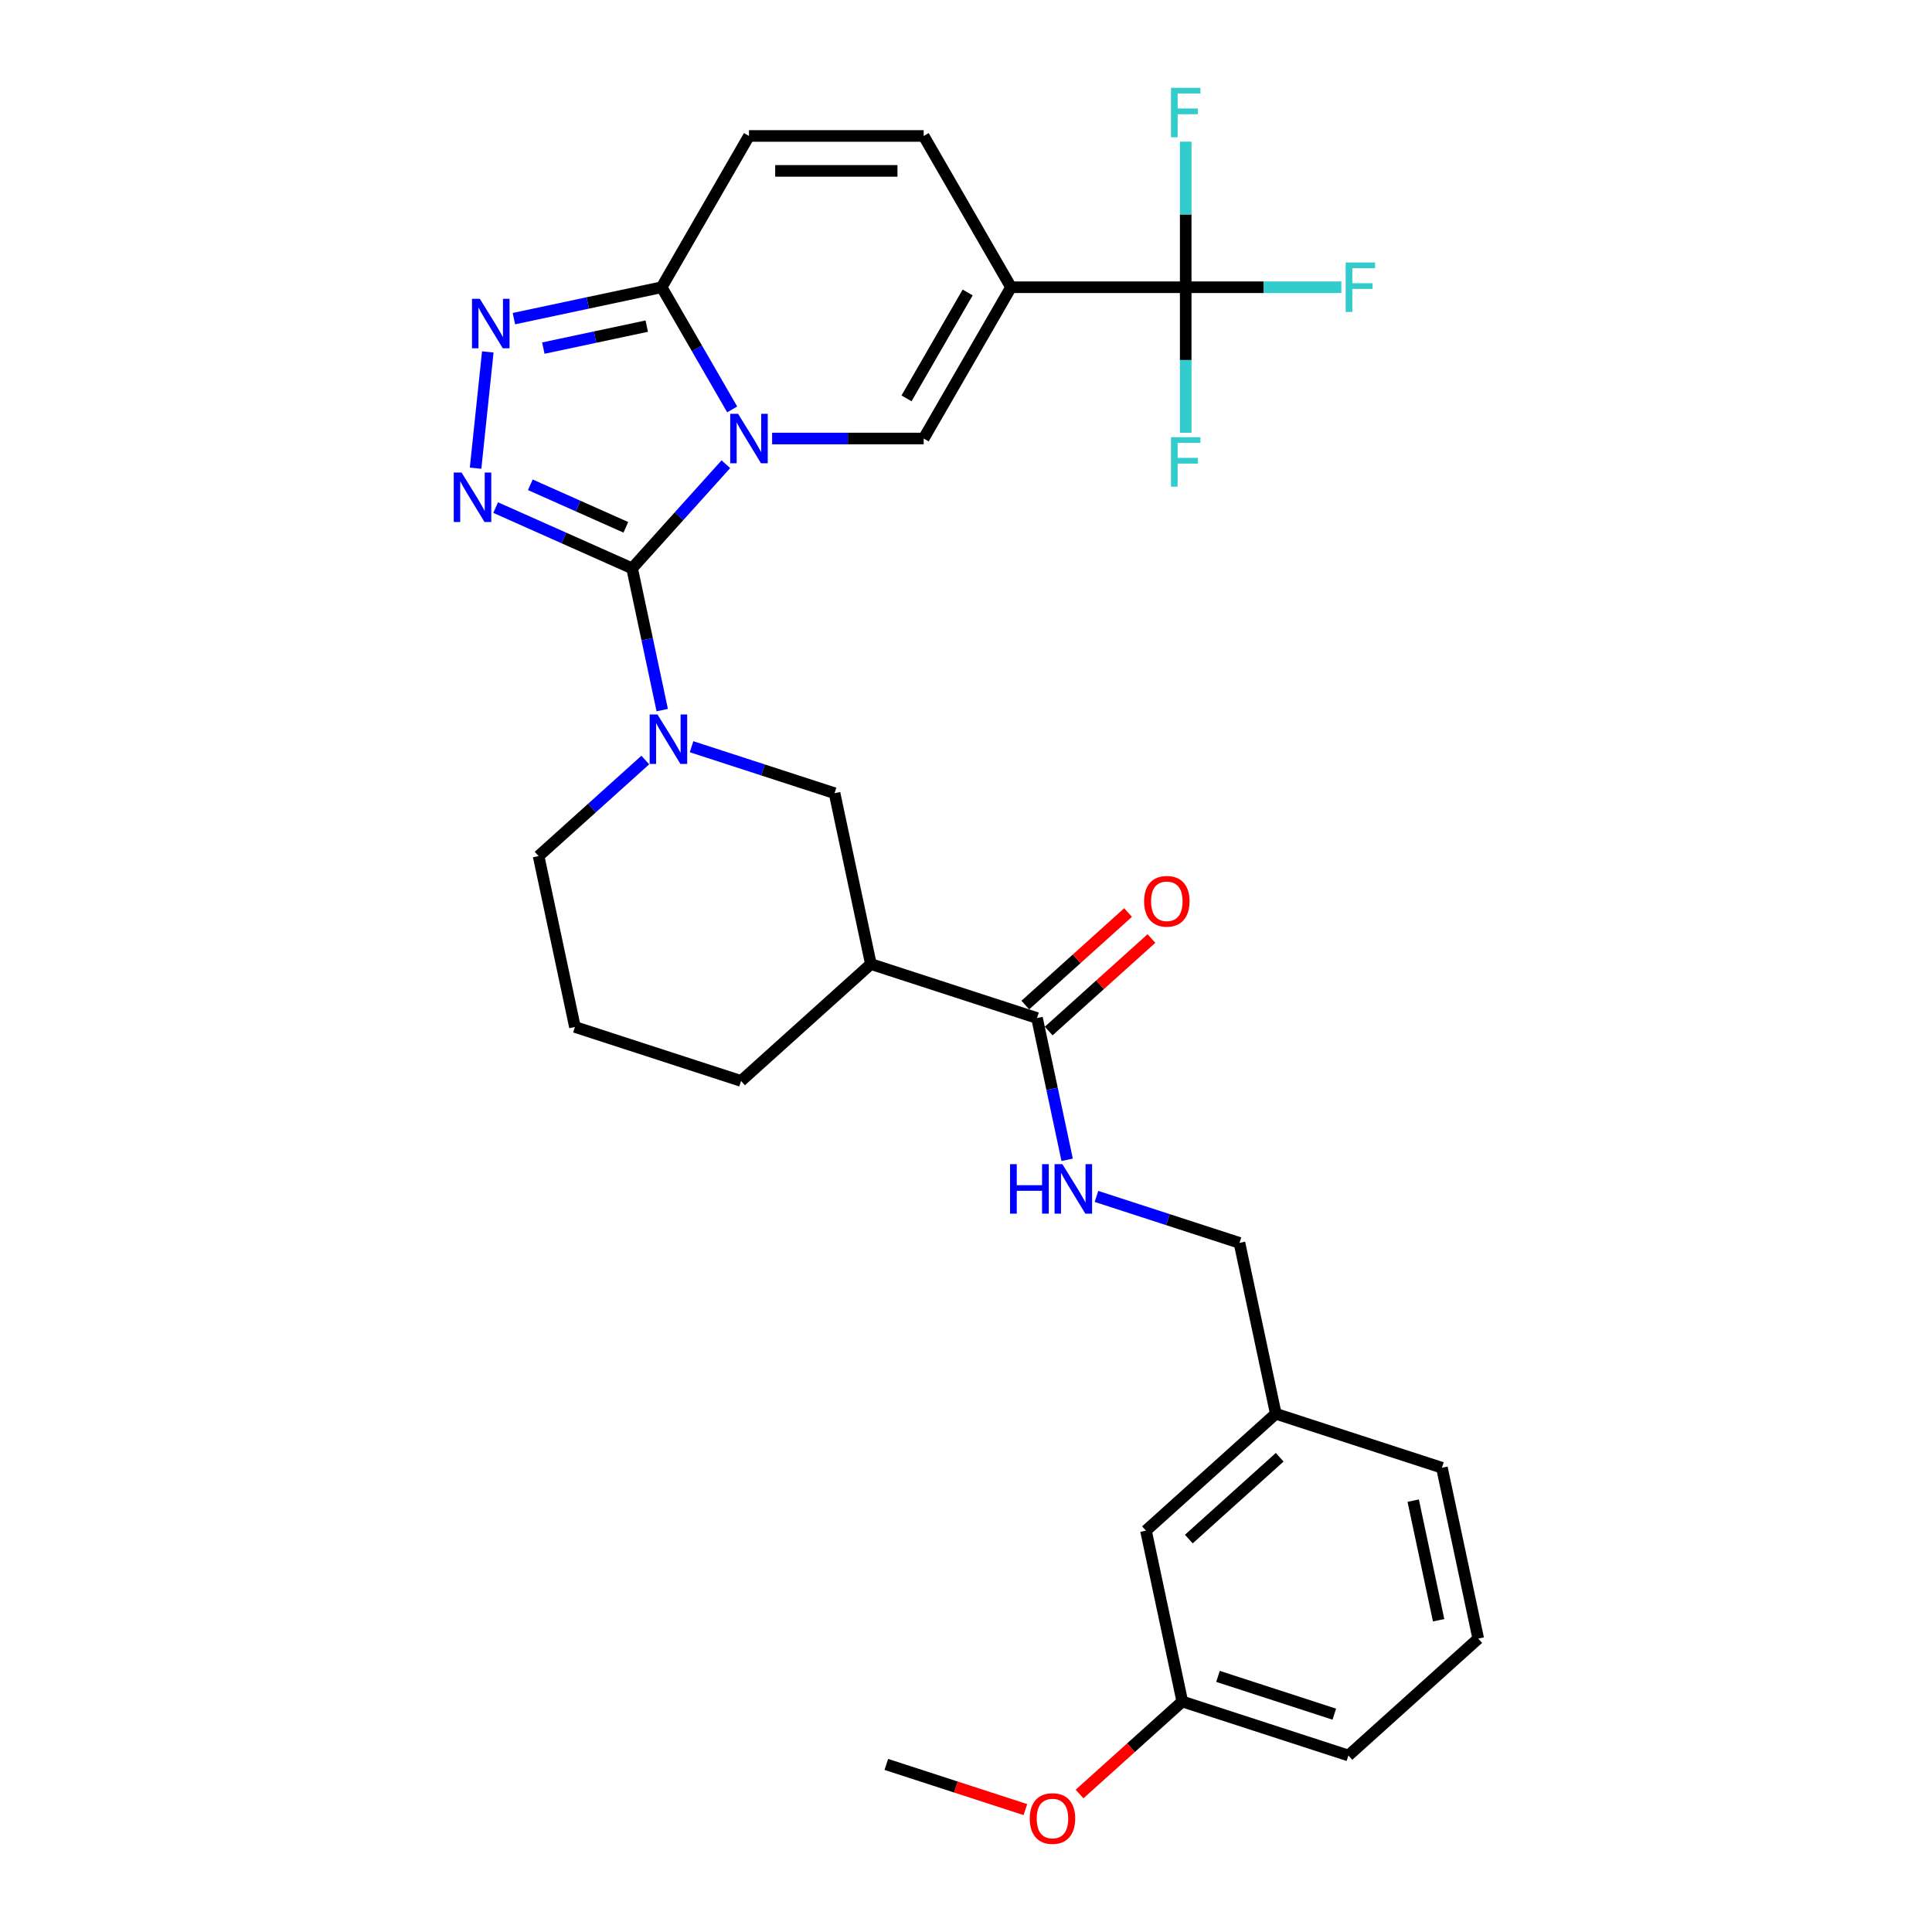 <?xml version='1.0' encoding='iso-8859-1'?>
<svg version='1.1' baseProfile='full'
              xmlns='http://www.w3.org/2000/svg'
                      xmlns:rdkit='http://www.rdkit.org/xml'
                      xmlns:xlink='http://www.w3.org/1999/xlink'
                  xml:space='preserve'
width='1000px' height='1000px' viewBox='0 0 1000 1000'>
<!-- END OF HEADER -->
<rect style='opacity:1.0;fill:#FFFFFF;stroke:none' width='1000' height='1000' x='0' y='0'> </rect>
<path class='bond-0' d='M 375.705,240.273 L 351.44,267.222' style='fill:none;fill-rule:evenodd;stroke:#0000FF;stroke-width:6px;stroke-linecap:butt;stroke-linejoin:miter;stroke-opacity:1' />
<path class='bond-0' d='M 351.44,267.222 L 327.175,294.171' style='fill:none;fill-rule:evenodd;stroke:#000000;stroke-width:6px;stroke-linecap:butt;stroke-linejoin:miter;stroke-opacity:1' />
<path class='bond-3' d='M 399.647,226.978 L 438.87,226.978' style='fill:none;fill-rule:evenodd;stroke:#0000FF;stroke-width:6px;stroke-linecap:butt;stroke-linejoin:miter;stroke-opacity:1' />
<path class='bond-3' d='M 438.87,226.978 L 478.093,226.978' style='fill:none;fill-rule:evenodd;stroke:#000000;stroke-width:6px;stroke-linecap:butt;stroke-linejoin:miter;stroke-opacity:1' />
<path class='bond-5' d='M 378.979,211.915 L 360.723,180.295' style='fill:none;fill-rule:evenodd;stroke:#0000FF;stroke-width:6px;stroke-linecap:butt;stroke-linejoin:miter;stroke-opacity:1' />
<path class='bond-5' d='M 360.723,180.295 L 342.467,148.675' style='fill:none;fill-rule:evenodd;stroke:#000000;stroke-width:6px;stroke-linecap:butt;stroke-linejoin:miter;stroke-opacity:1' />
<path class='bond-1' d='M 327.175,294.171 L 291.861,278.448' style='fill:none;fill-rule:evenodd;stroke:#000000;stroke-width:6px;stroke-linecap:butt;stroke-linejoin:miter;stroke-opacity:1' />
<path class='bond-1' d='M 291.861,278.448 L 256.546,262.725' style='fill:none;fill-rule:evenodd;stroke:#0000FF;stroke-width:6px;stroke-linecap:butt;stroke-linejoin:miter;stroke-opacity:1' />
<path class='bond-1' d='M 323.936,272.934 L 299.216,261.928' style='fill:none;fill-rule:evenodd;stroke:#000000;stroke-width:6px;stroke-linecap:butt;stroke-linejoin:miter;stroke-opacity:1' />
<path class='bond-1' d='M 299.216,261.928 L 274.496,250.922' style='fill:none;fill-rule:evenodd;stroke:#0000FF;stroke-width:6px;stroke-linecap:butt;stroke-linejoin:miter;stroke-opacity:1' />
<path class='bond-4' d='M 327.175,294.171 L 334.974,330.86' style='fill:none;fill-rule:evenodd;stroke:#000000;stroke-width:6px;stroke-linecap:butt;stroke-linejoin:miter;stroke-opacity:1' />
<path class='bond-4' d='M 334.974,330.86 L 342.772,367.549' style='fill:none;fill-rule:evenodd;stroke:#0000FF;stroke-width:6px;stroke-linecap:butt;stroke-linejoin:miter;stroke-opacity:1' />
<path class='bond-30' d='M 246.158,242.332 L 252.483,182.158' style='fill:none;fill-rule:evenodd;stroke:#0000FF;stroke-width:6px;stroke-linecap:butt;stroke-linejoin:miter;stroke-opacity:1' />
<path class='bond-2' d='M 523.301,148.675 L 478.093,226.978' style='fill:none;fill-rule:evenodd;stroke:#000000;stroke-width:6px;stroke-linecap:butt;stroke-linejoin:miter;stroke-opacity:1' />
<path class='bond-2' d='M 500.86,151.378 L 469.214,206.191' style='fill:none;fill-rule:evenodd;stroke:#000000;stroke-width:6px;stroke-linecap:butt;stroke-linejoin:miter;stroke-opacity:1' />
<path class='bond-7' d='M 523.301,148.675 L 613.719,148.675' style='fill:none;fill-rule:evenodd;stroke:#000000;stroke-width:6px;stroke-linecap:butt;stroke-linejoin:miter;stroke-opacity:1' />
<path class='bond-31' d='M 523.301,148.675 L 478.093,70.371' style='fill:none;fill-rule:evenodd;stroke:#000000;stroke-width:6px;stroke-linecap:butt;stroke-linejoin:miter;stroke-opacity:1' />
<path class='bond-11' d='M 357.945,386.502 L 394.955,398.527' style='fill:none;fill-rule:evenodd;stroke:#0000FF;stroke-width:6px;stroke-linecap:butt;stroke-linejoin:miter;stroke-opacity:1' />
<path class='bond-11' d='M 394.955,398.527 L 431.966,410.553' style='fill:none;fill-rule:evenodd;stroke:#000000;stroke-width:6px;stroke-linecap:butt;stroke-linejoin:miter;stroke-opacity:1' />
<path class='bond-19' d='M 334.003,393.391 L 306.392,418.252' style='fill:none;fill-rule:evenodd;stroke:#0000FF;stroke-width:6px;stroke-linecap:butt;stroke-linejoin:miter;stroke-opacity:1' />
<path class='bond-19' d='M 306.392,418.252 L 278.781,443.113' style='fill:none;fill-rule:evenodd;stroke:#000000;stroke-width:6px;stroke-linecap:butt;stroke-linejoin:miter;stroke-opacity:1' />
<path class='bond-6' d='M 342.467,148.675 L 304.232,156.802' style='fill:none;fill-rule:evenodd;stroke:#000000;stroke-width:6px;stroke-linecap:butt;stroke-linejoin:miter;stroke-opacity:1' />
<path class='bond-6' d='M 304.232,156.802 L 265.997,164.929' style='fill:none;fill-rule:evenodd;stroke:#0000FF;stroke-width:6px;stroke-linecap:butt;stroke-linejoin:miter;stroke-opacity:1' />
<path class='bond-6' d='M 334.757,168.801 L 307.992,174.49' style='fill:none;fill-rule:evenodd;stroke:#000000;stroke-width:6px;stroke-linecap:butt;stroke-linejoin:miter;stroke-opacity:1' />
<path class='bond-6' d='M 307.992,174.49 L 281.228,180.179' style='fill:none;fill-rule:evenodd;stroke:#0000FF;stroke-width:6px;stroke-linecap:butt;stroke-linejoin:miter;stroke-opacity:1' />
<path class='bond-12' d='M 342.467,148.675 L 387.676,70.371' style='fill:none;fill-rule:evenodd;stroke:#000000;stroke-width:6px;stroke-linecap:butt;stroke-linejoin:miter;stroke-opacity:1' />
<path class='bond-15' d='M 613.719,148.675 L 653.99,148.675' style='fill:none;fill-rule:evenodd;stroke:#000000;stroke-width:6px;stroke-linecap:butt;stroke-linejoin:miter;stroke-opacity:1' />
<path class='bond-15' d='M 653.99,148.675 L 694.262,148.675' style='fill:none;fill-rule:evenodd;stroke:#33CCCC;stroke-width:6px;stroke-linecap:butt;stroke-linejoin:miter;stroke-opacity:1' />
<path class='bond-16' d='M 613.719,148.675 L 613.719,186.351' style='fill:none;fill-rule:evenodd;stroke:#000000;stroke-width:6px;stroke-linecap:butt;stroke-linejoin:miter;stroke-opacity:1' />
<path class='bond-16' d='M 613.719,186.351 L 613.719,224.028' style='fill:none;fill-rule:evenodd;stroke:#33CCCC;stroke-width:6px;stroke-linecap:butt;stroke-linejoin:miter;stroke-opacity:1' />
<path class='bond-17' d='M 613.719,148.675 L 613.719,110.998' style='fill:none;fill-rule:evenodd;stroke:#000000;stroke-width:6px;stroke-linecap:butt;stroke-linejoin:miter;stroke-opacity:1' />
<path class='bond-17' d='M 613.719,110.998 L 613.719,73.321' style='fill:none;fill-rule:evenodd;stroke:#33CCCC;stroke-width:6px;stroke-linecap:butt;stroke-linejoin:miter;stroke-opacity:1' />
<path class='bond-8' d='M 450.764,498.994 L 431.966,410.553' style='fill:none;fill-rule:evenodd;stroke:#000000;stroke-width:6px;stroke-linecap:butt;stroke-linejoin:miter;stroke-opacity:1' />
<path class='bond-10' d='M 450.764,498.994 L 536.756,526.934' style='fill:none;fill-rule:evenodd;stroke:#000000;stroke-width:6px;stroke-linecap:butt;stroke-linejoin:miter;stroke-opacity:1' />
<path class='bond-32' d='M 450.764,498.994 L 383.571,559.495' style='fill:none;fill-rule:evenodd;stroke:#000000;stroke-width:6px;stroke-linecap:butt;stroke-linejoin:miter;stroke-opacity:1' />
<path class='bond-9' d='M 478.093,70.371 L 387.676,70.371' style='fill:none;fill-rule:evenodd;stroke:#000000;stroke-width:6px;stroke-linecap:butt;stroke-linejoin:miter;stroke-opacity:1' />
<path class='bond-9' d='M 464.53,88.455 L 401.238,88.455' style='fill:none;fill-rule:evenodd;stroke:#000000;stroke-width:6px;stroke-linecap:butt;stroke-linejoin:miter;stroke-opacity:1' />
<path class='bond-13' d='M 536.756,526.934 L 544.555,563.623' style='fill:none;fill-rule:evenodd;stroke:#000000;stroke-width:6px;stroke-linecap:butt;stroke-linejoin:miter;stroke-opacity:1' />
<path class='bond-13' d='M 544.555,563.623 L 552.353,600.312' style='fill:none;fill-rule:evenodd;stroke:#0000FF;stroke-width:6px;stroke-linecap:butt;stroke-linejoin:miter;stroke-opacity:1' />
<path class='bond-14' d='M 542.806,533.654 L 569.395,509.713' style='fill:none;fill-rule:evenodd;stroke:#000000;stroke-width:6px;stroke-linecap:butt;stroke-linejoin:miter;stroke-opacity:1' />
<path class='bond-14' d='M 569.395,509.713 L 595.984,485.772' style='fill:none;fill-rule:evenodd;stroke:#FF0000;stroke-width:6px;stroke-linecap:butt;stroke-linejoin:miter;stroke-opacity:1' />
<path class='bond-14' d='M 530.706,520.215 L 557.295,496.274' style='fill:none;fill-rule:evenodd;stroke:#000000;stroke-width:6px;stroke-linecap:butt;stroke-linejoin:miter;stroke-opacity:1' />
<path class='bond-14' d='M 557.295,496.274 L 583.884,472.333' style='fill:none;fill-rule:evenodd;stroke:#FF0000;stroke-width:6px;stroke-linecap:butt;stroke-linejoin:miter;stroke-opacity:1' />
<path class='bond-18' d='M 567.526,619.265 L 604.536,631.291' style='fill:none;fill-rule:evenodd;stroke:#0000FF;stroke-width:6px;stroke-linecap:butt;stroke-linejoin:miter;stroke-opacity:1' />
<path class='bond-18' d='M 604.536,631.291 L 641.547,643.316' style='fill:none;fill-rule:evenodd;stroke:#000000;stroke-width:6px;stroke-linecap:butt;stroke-linejoin:miter;stroke-opacity:1' />
<path class='bond-21' d='M 641.547,643.316 L 660.345,731.757' style='fill:none;fill-rule:evenodd;stroke:#000000;stroke-width:6px;stroke-linecap:butt;stroke-linejoin:miter;stroke-opacity:1' />
<path class='bond-25' d='M 278.781,443.113 L 297.58,531.554' style='fill:none;fill-rule:evenodd;stroke:#000000;stroke-width:6px;stroke-linecap:butt;stroke-linejoin:miter;stroke-opacity:1' />
<path class='bond-20' d='M 593.152,792.258 L 660.345,731.757' style='fill:none;fill-rule:evenodd;stroke:#000000;stroke-width:6px;stroke-linecap:butt;stroke-linejoin:miter;stroke-opacity:1' />
<path class='bond-20' d='M 615.331,796.621 L 662.367,754.271' style='fill:none;fill-rule:evenodd;stroke:#000000;stroke-width:6px;stroke-linecap:butt;stroke-linejoin:miter;stroke-opacity:1' />
<path class='bond-22' d='M 593.152,792.258 L 611.951,880.699' style='fill:none;fill-rule:evenodd;stroke:#000000;stroke-width:6px;stroke-linecap:butt;stroke-linejoin:miter;stroke-opacity:1' />
<path class='bond-27' d='M 660.345,731.757 L 746.337,759.697' style='fill:none;fill-rule:evenodd;stroke:#000000;stroke-width:6px;stroke-linecap:butt;stroke-linejoin:miter;stroke-opacity:1' />
<path class='bond-24' d='M 611.951,880.699 L 585.362,904.64' style='fill:none;fill-rule:evenodd;stroke:#000000;stroke-width:6px;stroke-linecap:butt;stroke-linejoin:miter;stroke-opacity:1' />
<path class='bond-24' d='M 585.362,904.64 L 558.773,928.581' style='fill:none;fill-rule:evenodd;stroke:#FF0000;stroke-width:6px;stroke-linecap:butt;stroke-linejoin:miter;stroke-opacity:1' />
<path class='bond-33' d='M 611.951,880.699 L 697.943,908.639' style='fill:none;fill-rule:evenodd;stroke:#000000;stroke-width:6px;stroke-linecap:butt;stroke-linejoin:miter;stroke-opacity:1' />
<path class='bond-33' d='M 630.438,867.692 L 690.632,887.25' style='fill:none;fill-rule:evenodd;stroke:#000000;stroke-width:6px;stroke-linecap:butt;stroke-linejoin:miter;stroke-opacity:1' />
<path class='bond-23' d='M 383.571,559.495 L 297.58,531.554' style='fill:none;fill-rule:evenodd;stroke:#000000;stroke-width:6px;stroke-linecap:butt;stroke-linejoin:miter;stroke-opacity:1' />
<path class='bond-29' d='M 530.743,936.646 L 494.755,924.953' style='fill:none;fill-rule:evenodd;stroke:#FF0000;stroke-width:6px;stroke-linecap:butt;stroke-linejoin:miter;stroke-opacity:1' />
<path class='bond-29' d='M 494.755,924.953 L 458.766,913.259' style='fill:none;fill-rule:evenodd;stroke:#000000;stroke-width:6px;stroke-linecap:butt;stroke-linejoin:miter;stroke-opacity:1' />
<path class='bond-26' d='M 765.136,848.139 L 746.337,759.697' style='fill:none;fill-rule:evenodd;stroke:#000000;stroke-width:6px;stroke-linecap:butt;stroke-linejoin:miter;stroke-opacity:1' />
<path class='bond-26' d='M 744.628,838.632 L 731.469,776.723' style='fill:none;fill-rule:evenodd;stroke:#000000;stroke-width:6px;stroke-linecap:butt;stroke-linejoin:miter;stroke-opacity:1' />
<path class='bond-28' d='M 765.136,848.139 L 697.943,908.639' style='fill:none;fill-rule:evenodd;stroke:#000000;stroke-width:6px;stroke-linecap:butt;stroke-linejoin:miter;stroke-opacity:1' />
<path  class='atom-0' d='M 382.016 214.175
L 390.407 227.738
Q 391.238 229.076, 392.577 231.499
Q 393.915 233.922, 393.987 234.067
L 393.987 214.175
L 397.387 214.175
L 397.387 239.781
L 393.879 239.781
L 384.873 224.953
Q 383.824 223.217, 382.703 221.228
Q 381.618 219.238, 381.292 218.624
L 381.292 239.781
L 377.965 239.781
L 377.965 214.175
L 382.016 214.175
' fill='#0000FF'/>
<path  class='atom-2' d='M 238.915 244.592
L 247.306 258.155
Q 248.137 259.493, 249.476 261.916
Q 250.814 264.339, 250.886 264.484
L 250.886 244.592
L 254.286 244.592
L 254.286 270.198
L 250.778 270.198
L 241.772 255.37
Q 240.723 253.634, 239.602 251.645
Q 238.517 249.655, 238.192 249.041
L 238.192 270.198
L 234.864 270.198
L 234.864 244.592
L 238.915 244.592
' fill='#0000FF'/>
<path  class='atom-5' d='M 340.314 369.809
L 348.704 383.372
Q 349.536 384.71, 350.874 387.133
Q 352.213 389.556, 352.285 389.701
L 352.285 369.809
L 355.685 369.809
L 355.685 395.415
L 352.176 395.415
L 343.171 380.587
Q 342.122 378.851, 341.001 376.862
Q 339.916 374.873, 339.59 374.258
L 339.59 395.415
L 336.263 395.415
L 336.263 369.809
L 340.314 369.809
' fill='#0000FF'/>
<path  class='atom-7' d='M 248.366 154.67
L 256.757 168.233
Q 257.589 169.571, 258.927 171.994
Q 260.265 174.417, 260.337 174.562
L 260.337 154.67
L 263.737 154.67
L 263.737 180.276
L 260.229 180.276
L 251.223 165.448
Q 250.174 163.712, 249.053 161.723
Q 247.968 159.734, 247.643 159.119
L 247.643 180.276
L 244.315 180.276
L 244.315 154.67
L 248.366 154.67
' fill='#0000FF'/>
<path  class='atom-14' d='M 522.806 602.572
L 526.278 602.572
L 526.278 613.459
L 539.37 613.459
L 539.37 602.572
L 542.842 602.572
L 542.842 628.179
L 539.37 628.179
L 539.37 616.352
L 526.278 616.352
L 526.278 628.179
L 522.806 628.179
L 522.806 602.572
' fill='#0000FF'/>
<path  class='atom-14' d='M 549.895 602.572
L 558.285 616.135
Q 559.117 617.473, 560.455 619.896
Q 561.794 622.319, 561.866 622.464
L 561.866 602.572
L 565.266 602.572
L 565.266 628.179
L 561.757 628.179
L 552.752 613.35
Q 551.703 611.614, 550.582 609.625
Q 549.497 607.636, 549.171 607.021
L 549.171 628.179
L 545.844 628.179
L 545.844 602.572
L 549.895 602.572
' fill='#0000FF'/>
<path  class='atom-15' d='M 592.195 466.506
Q 592.195 460.357, 595.233 456.922
Q 598.271 453.486, 603.949 453.486
Q 609.627 453.486, 612.665 456.922
Q 615.703 460.357, 615.703 466.506
Q 615.703 472.726, 612.629 476.271
Q 609.555 479.779, 603.949 479.779
Q 598.307 479.779, 595.233 476.271
Q 592.195 472.763, 592.195 466.506
M 603.949 476.886
Q 607.855 476.886, 609.953 474.282
Q 612.087 471.641, 612.087 466.506
Q 612.087 461.479, 609.953 458.947
Q 607.855 456.379, 603.949 456.379
Q 600.043 456.379, 597.909 458.911
Q 595.811 461.442, 595.811 466.506
Q 595.811 471.678, 597.909 474.282
Q 600.043 476.886, 603.949 476.886
' fill='#FF0000'/>
<path  class='atom-16' d='M 696.522 135.872
L 711.749 135.872
L 711.749 138.801
L 699.958 138.801
L 699.958 146.577
L 710.447 146.577
L 710.447 149.543
L 699.958 149.543
L 699.958 161.478
L 696.522 161.478
L 696.522 135.872
' fill='#33CCCC'/>
<path  class='atom-17' d='M 606.105 226.289
L 621.332 226.289
L 621.332 229.218
L 609.541 229.218
L 609.541 236.994
L 620.03 236.994
L 620.03 239.96
L 609.541 239.96
L 609.541 251.895
L 606.105 251.895
L 606.105 226.289
' fill='#33CCCC'/>
<path  class='atom-18' d='M 606.105 45.455
L 621.332 45.455
L 621.332 48.384
L 609.541 48.384
L 609.541 56.16
L 620.03 56.16
L 620.03 59.126
L 609.541 59.126
L 609.541 71.061
L 606.105 71.061
L 606.105 45.455
' fill='#33CCCC'/>
<path  class='atom-25' d='M 533.004 941.272
Q 533.004 935.124, 536.042 931.688
Q 539.08 928.252, 544.758 928.252
Q 550.436 928.252, 553.474 931.688
Q 556.512 935.124, 556.512 941.272
Q 556.512 947.493, 553.438 951.037
Q 550.364 954.545, 544.758 954.545
Q 539.116 954.545, 536.042 951.037
Q 533.004 947.529, 533.004 941.272
M 544.758 951.652
Q 548.664 951.652, 550.762 949.048
Q 552.896 946.408, 552.896 941.272
Q 552.896 936.245, 550.762 933.713
Q 548.664 931.146, 544.758 931.146
Q 540.852 931.146, 538.718 933.677
Q 536.621 936.209, 536.621 941.272
Q 536.621 946.444, 538.718 949.048
Q 540.852 951.652, 544.758 951.652
' fill='#FF0000'/>
</svg>
